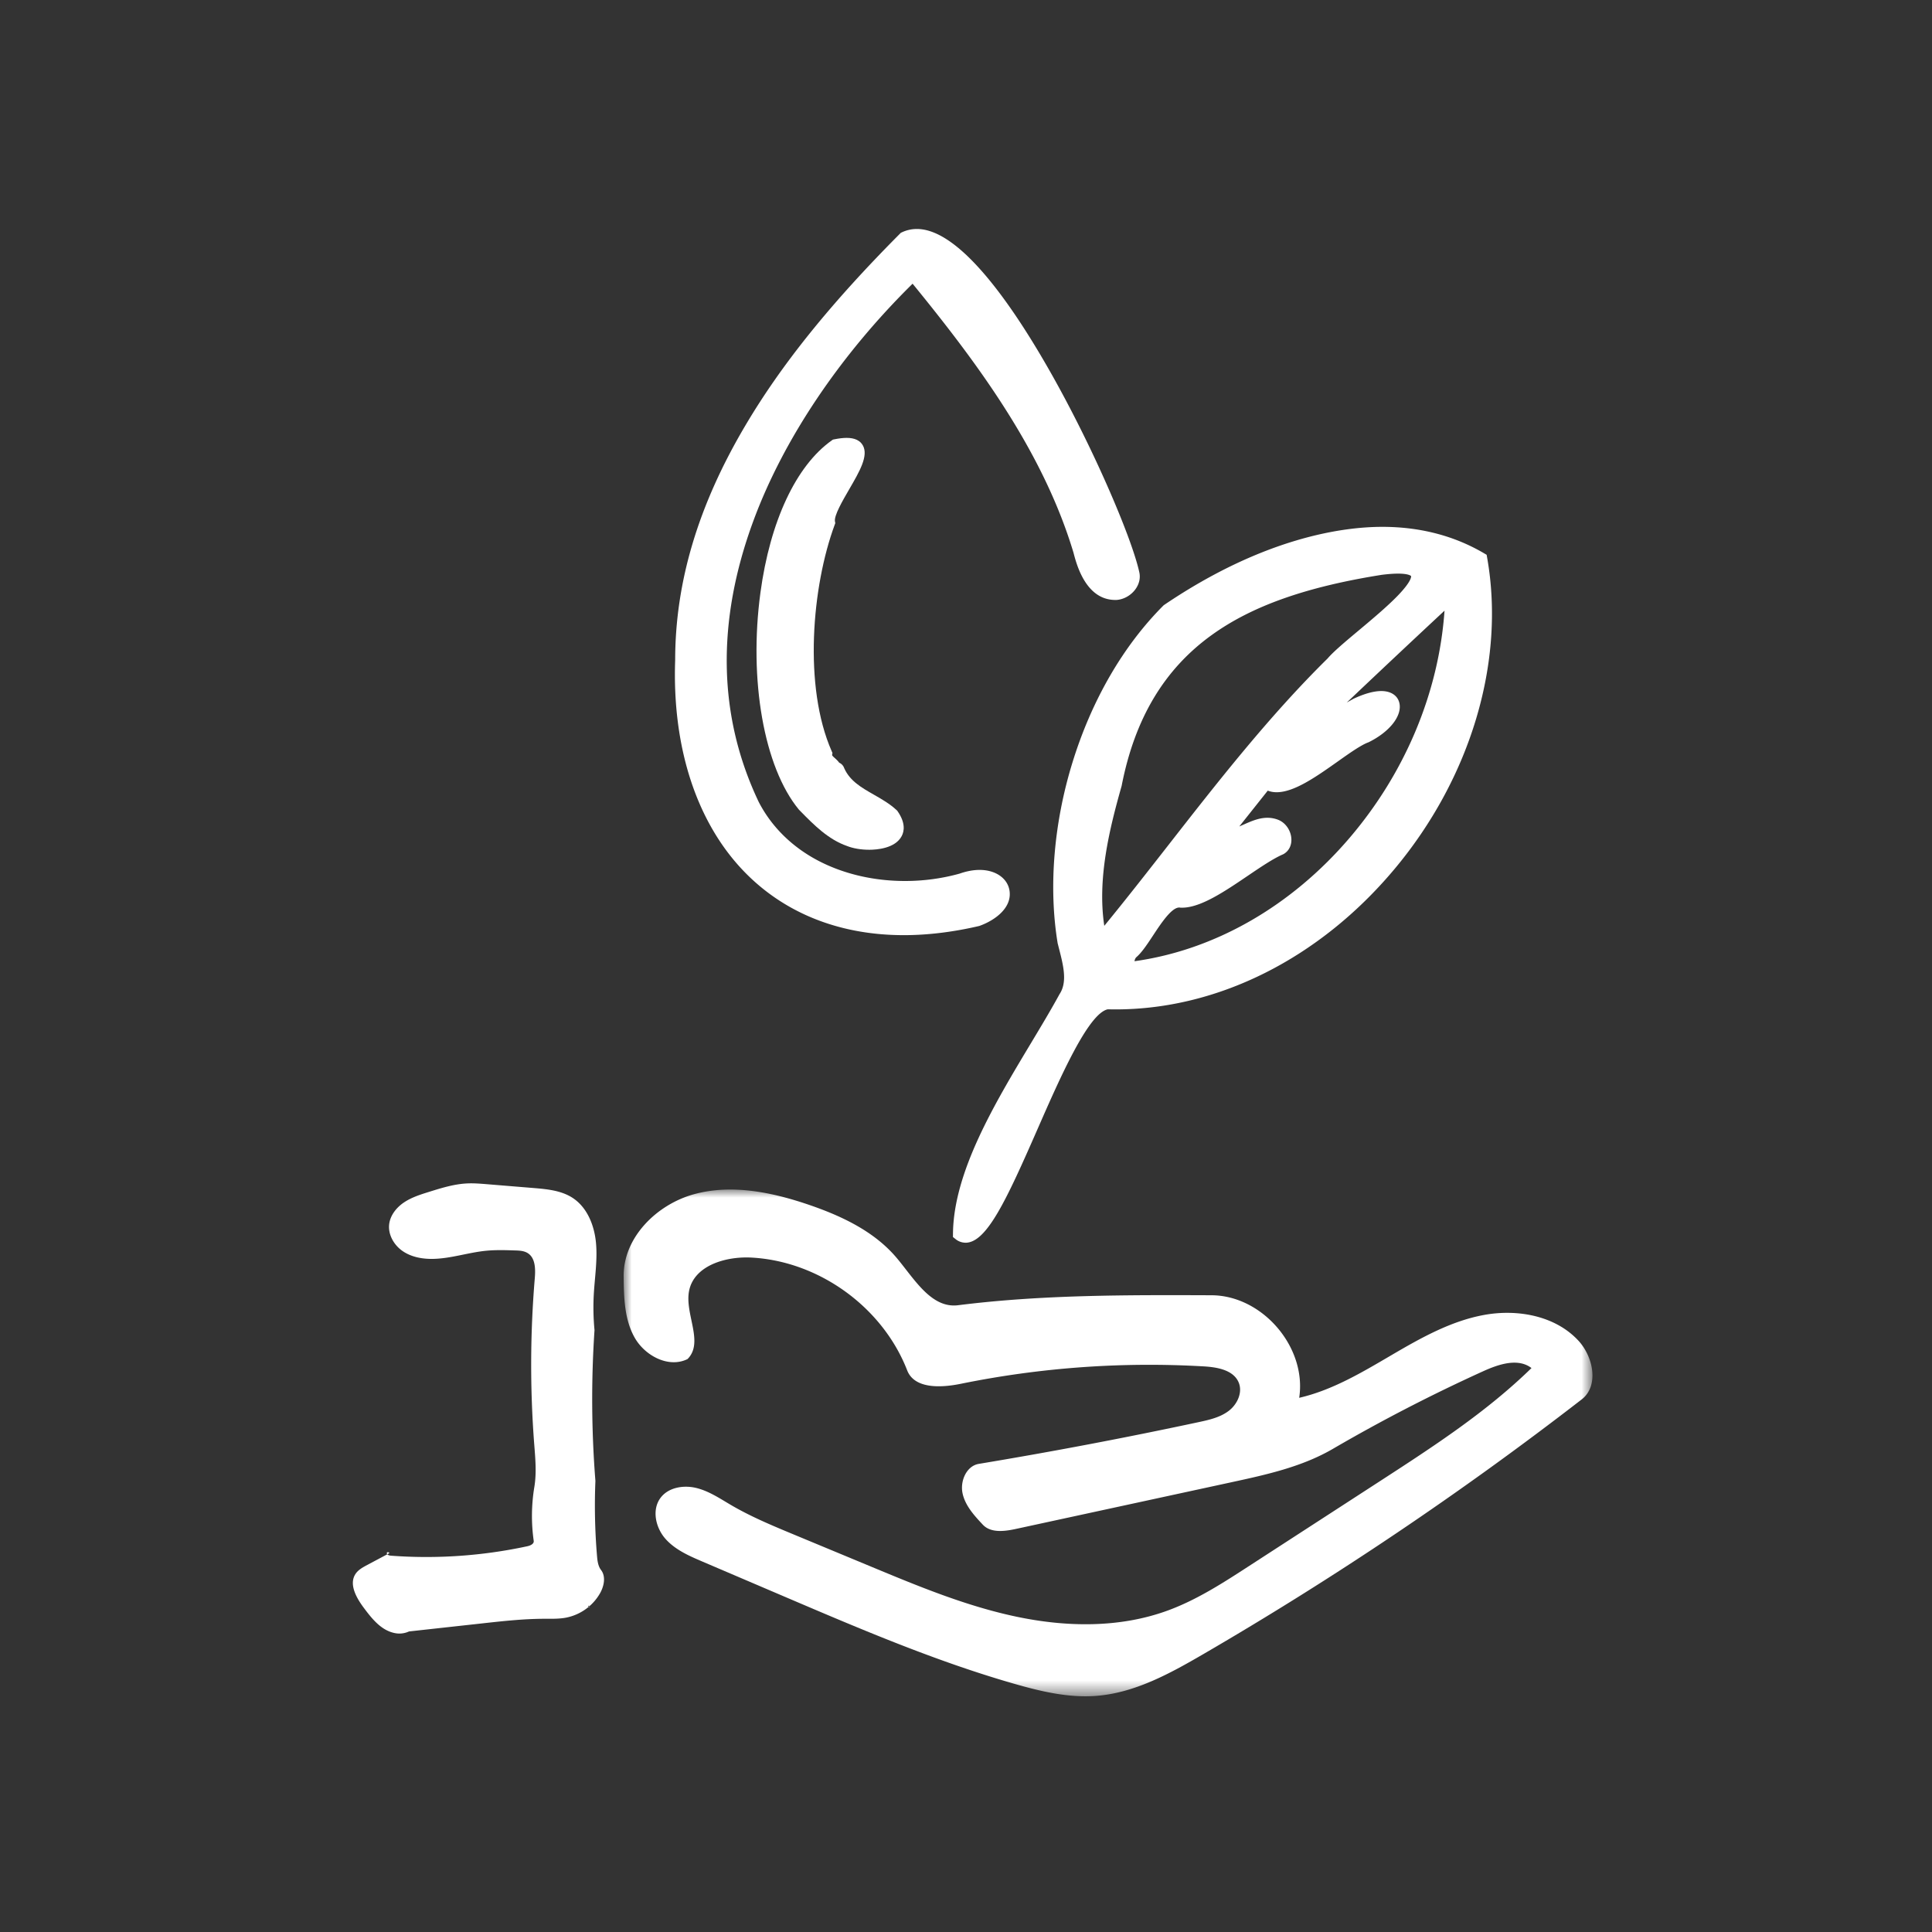 <svg width="120" height="120" xmlns="http://www.w3.org/2000/svg" xmlns:xlink="http://www.w3.org/1999/xlink"><rect width="100%" height="100%" fill="#333333" stroke="none"/><defs><path id="a" d="M0 0h60.174v31.474H0z"/></defs><g fill="none" fill-rule="evenodd"><path d="M53.984 52.78c-.5 0-.999-.084-1.372-.233-1.167-.403-2.073-1.325-2.872-2.138l-.12-.122-.011-.014c-2.155-2.625-3.11-8.033-2.378-13.456.6-4.447 2.217-7.897 4.435-9.464l.068-.048.083-.017c.298-.06.55-.09.77-.09.49 0 .827.155 1.002.46.371.644-.197 1.622-.856 2.755-.396.683-.94 1.618-.872 1.974l.02.108-.038.103c-1.41 3.814-1.953 10.038-.186 14.06l.048.109-.02.116c-.005.035 0 .056.164.201.089.08.191.17.275.289.15.063.267.191.32.36.354.782 1.072 1.192 1.832 1.626.488.278.992.566 1.42.965l.031.03.025.035c.5.723.414 1.238.254 1.542-.402.767-1.548.85-2.022.85" fill="#FFF"/><path d="M49.916 50.021c-3.963-4.829-3.24-18.656 1.98-22.344 3.524-.711-.682 3.418-.426 4.783-1.483 4.015-1.936 10.353-.177 14.358-.082.5.58.585.594 1.037-.205-.108.126-.228.182.013.642 1.463 2.295 1.758 3.356 2.747 1.22 1.766-1.49 2.037-2.675 1.56-1.13-.388-2.009-1.316-2.834-2.154" fill="#FFF"/><path d="M56.134 58.084c-3.992 0-7.423-1.369-9.924-3.96-2.946-3.052-4.464-7.711-4.274-13.12.004-4.848 1.426-9.61 4.348-14.555 2.256-3.818 5.312-7.612 9.619-11.939l.049-.05.063-.029a2.17 2.17 0 0 1 .935-.208c2.757 0 6.151 5.049 8.514 9.284 2.619 4.696 4.848 9.99 5.291 11.997.095.37.013.759-.232 1.096-.277.383-.73.637-1.181.664h-.067c-1.83 0-2.406-2.197-2.597-2.931-1.923-6.408-6.132-11.976-9.995-16.712-4.51 4.443-8.013 9.653-9.883 14.714-2.318 6.27-2.21 12.146.322 17.468.806 1.569 2.117 2.849 3.791 3.703 1.557.794 3.39 1.214 5.3 1.214 1.16 0 2.302-.155 3.391-.458.436-.153.855-.23 1.245-.23.974 0 1.717.506 1.849 1.26.187 1.073-.876 1.862-1.845 2.211l-.021.008-.023.006c-1.613.376-3.185.567-4.673.567h-.002z" fill="#FFF"/><path d="M46.766 49.98c2.357 4.593 8.241 5.982 12.958 4.66 2.66-.94 3.738 1.499.995 2.49-11.502 2.686-18.793-4.604-18.386-16.118.006-10.393 6.826-19.163 13.852-26.222 4.561-2.158 13.314 16.84 14.184 20.807.16.608-.423 1.233-1.05 1.27-1.39.033-1.964-1.509-2.258-2.641-1.934-6.45-6.08-11.982-10.345-17.192-8.566 8.285-15.555 21.169-9.95 32.945M85.845 35.7c-4.713.747-8.076 1.936-10.582 3.742-2.948 2.124-4.777 5.183-5.592 9.349l-.003.016-.004.016c-.76 2.684-1.515 5.754-1.075 8.683 1.356-1.656 2.691-3.365 3.988-5.024 3.077-3.94 6.26-8.013 9.884-11.584.365-.428 1.088-1.034 1.924-1.734.819-.685 1.747-1.463 2.407-2.14.937-.965.854-1.24.853-1.243 0-.001-.121-.152-.81-.152-.275 0-.608.024-.99.072M73.243 56.368c-.48 0-1.138.998-1.618 1.726-.359.544-.697 1.059-1.04 1.355-.065.053-.108.169-.119.254 4.996-.698 9.744-3.422 13.371-7.675 3.454-4.049 5.53-9.032 5.885-14.098a873.122 873.122 0 0 0-6.071 5.706l.05-.028c.123-.07.245-.14.367-.205l.01-.006.01-.005c.67-.311 1.245-.47 1.709-.47.593 0 1.013.277 1.12.74.185.79-.597 1.792-1.901 2.436l-.018.008-.019.007c-.454.17-1.148.66-1.882 1.18-1.33.941-2.707 1.914-3.799 1.914-.2 0-.386-.033-.555-.099l-1.769 2.226.267-.117c.469-.208.954-.423 1.484-.423.25 0 .49.05.718.147.434.198.738.66.766 1.153.023.407-.148.752-.469.945l-.023.014-.024.01c-.61.264-1.384.788-2.202 1.342-1.433.97-2.915 1.973-4.07 1.973l-.077-.001-.025-.001-.024-.004a.322.322 0 0 0-.052-.004m-13.27 20.819a.993.993 0 0 1-.634-.234l-.15-.12.002-.193c.03-3.833 2.585-8.087 4.839-11.84.644-1.073 1.253-2.086 1.773-3.04l.008-.013.008-.013c.488-.749.222-1.783-.034-2.783l-.09-.355-.004-.015-.002-.016c-.567-3.468-.238-7.451.926-11.215 1.196-3.868 3.145-7.232 5.636-9.73l.027-.027.032-.022c6.23-4.218 11.16-4.848 13.546-4.848 2.343 0 4.47.553 6.324 1.644l.158.093.031.18c1.142 6.45-1.016 13.686-5.772 19.358-4.635 5.526-10.941 8.697-17.303 8.697h-.002c-.163 0-.323-.002-.486-.006-1.216.258-2.972 4.265-4.385 7.49-1.904 4.345-3.138 7.008-4.449 7.008" fill="#FFF"/><path d="M69.281 48.714c-.894 3.16-1.667 6.5-.924 9.698 4.777-5.754 9.058-11.987 14.395-17.244 1.358-1.61 9.021-6.606 3.038-5.861-8.448 1.337-14.74 4.36-16.509 13.407m9.362-.118l-2.681 3.373c1.128.077 2.19-1.15 3.324-.663.527.24.746 1.094.25 1.393-1.726.745-4.521 3.345-6.177 3.28-1.137-.185-2.176 2.428-3.034 3.17-.325.266-.415 1.065.16.952 10.687-1.47 19.283-11.862 19.675-22.93-.073.057.002.202.09.175l-.193-.27c-2.682 2.492-5.349 5.001-8 7.527.797.024 1.499-.472 2.2-.85 2.92-1.358 2.97.81.583 1.988-1.514.567-4.853 3.942-6.197 2.855M72.533 37.9c5.396-3.654 13.338-6.785 19.445-3.19 2.338 13.214-9.443 27.959-23.203 27.58-2.943.469-6.933 16.168-9.187 14.353.037-4.796 4.217-10.392 6.564-14.692.648-.995.213-2.298-.071-3.45-1.143-6.993 1.429-15.564 6.451-20.6M36.576 99.732c-.048.002-.05.09-.002.093.047-.003.046-.092-.002-.094h.004zm.406-7.747c-.064 1.549-.031 3.102.099 4.648.026.31.063.636.251.882.31.405.188.997-.061 1.442a3.126 3.126 0 0 1-2.124 1.52c-.443.083-.898.067-1.348.068-1.274.003-2.542.142-3.807.282l-3.553.391-1.034.114a1.43 1.43 0 0 1-.946.088c-.811-.187-1.375-.9-1.872-1.568-.46-.619-.932-1.464-.499-2.102.17-.25.449-.402.716-.544l1.352-.72c.1-.05-.137-.13-.13-.019.006.112.15.151.261.16 2.831.21 5.692.012 8.468-.587.187-.04.422-.147.395-.337a10.99 10.99 0 0 1 .04-3.35c.145-.876.06-1.772-.009-2.658a64.55 64.55 0 0 1 .035-10.291c.048-.574.046-1.273-.445-1.575-.229-.141-.511-.154-.78-.162-.604-.02-1.21-.039-1.811.021-1.094.109-2.156.476-3.254.503-.664.016-1.352-.102-1.902-.474-.55-.372-.934-1.032-.85-1.69.072-.559.46-1.037.93-1.35.468-.311 1.014-.483 1.551-.65.77-.241 1.552-.484 2.358-.522.409-.02.817.014 1.225.047.964.08 1.929.158 2.893.237.846.07 1.732.152 2.441.617.901.591 1.34 1.699 1.444 2.771.103 1.073-.075 2.15-.135 3.226-.04.736-.026 1.476.045 2.211-.208 3.12-.19 6.254.056 9.37z" fill="#FFF"/><g transform="translate(38.736 73.885)"><mask id="b" fill="#fff"><use xlink:href="#a"/></mask><path d="M35.723 14.444c.654-.14 1.331-.293 1.863-.7.531-.406.872-1.142.615-1.76-.323-.773-1.322-.951-2.16-1a58.632 58.632 0 0 0-15.105 1.082c-1.224.25-2.873.327-3.326-.837-1.524-3.916-5.463-6.772-9.659-7.003-1.598-.089-3.563.485-3.884 2.053-.294 1.44.94 3.213-.1 4.25-1.168.579-2.642-.199-3.284-1.333C.042 8.06.013 6.694 0 5.39-.023 2.973 2.062.914 4.396.283 6.73-.348 9.22.166 11.509.948c2.03.694 4.054 1.648 5.438 3.285 1.093 1.292 2.147 3.164 3.825 2.952 5.214-.657 10.487-.638 15.742-.619 3.17.012 5.927 3.237 5.445 6.37 2.055-.474 3.9-1.577 5.72-2.644 1.82-1.066 3.698-2.128 5.773-2.505 2.075-.377 4.416.05 5.849 1.598.932 1.007 1.29 2.81.205 3.65a215.086 215.086 0 0 1-23.518 15.83c-2.075 1.206-4.257 2.405-6.65 2.585-1.72.13-3.433-.28-5.09-.756-4.862-1.396-9.528-3.389-14.18-5.376l-5.17-2.209c-.843-.36-1.717-.742-2.318-1.434-.6-.693-.838-1.793-.288-2.527.49-.653 1.434-.806 2.226-.611.792.195 1.48.667 2.185 1.078 1.222.712 2.532 1.257 3.838 1.8l4.846 2.013c2.935 1.22 5.89 2.445 9 3.1 3.11.656 6.417.714 9.401-.378 1.802-.658 3.43-1.711 5.039-2.755l8.169-5.296c3.284-2.13 6.592-4.278 9.392-7.012-.837-.64-2.035-.24-2.994.195a103.94 103.94 0 0 0-9.344 4.825c-1.92 1.118-4.133 1.604-6.305 2.074l-13.378 2.898c-.708.153-1.56.266-2.057-.262-.535-.57-1.092-1.178-1.258-1.942-.166-.763.236-1.708 1.007-1.836 4.574-.76 9.13-1.624 13.664-2.595" fill="#FFF" mask="url(#b)"/></g></g></svg>